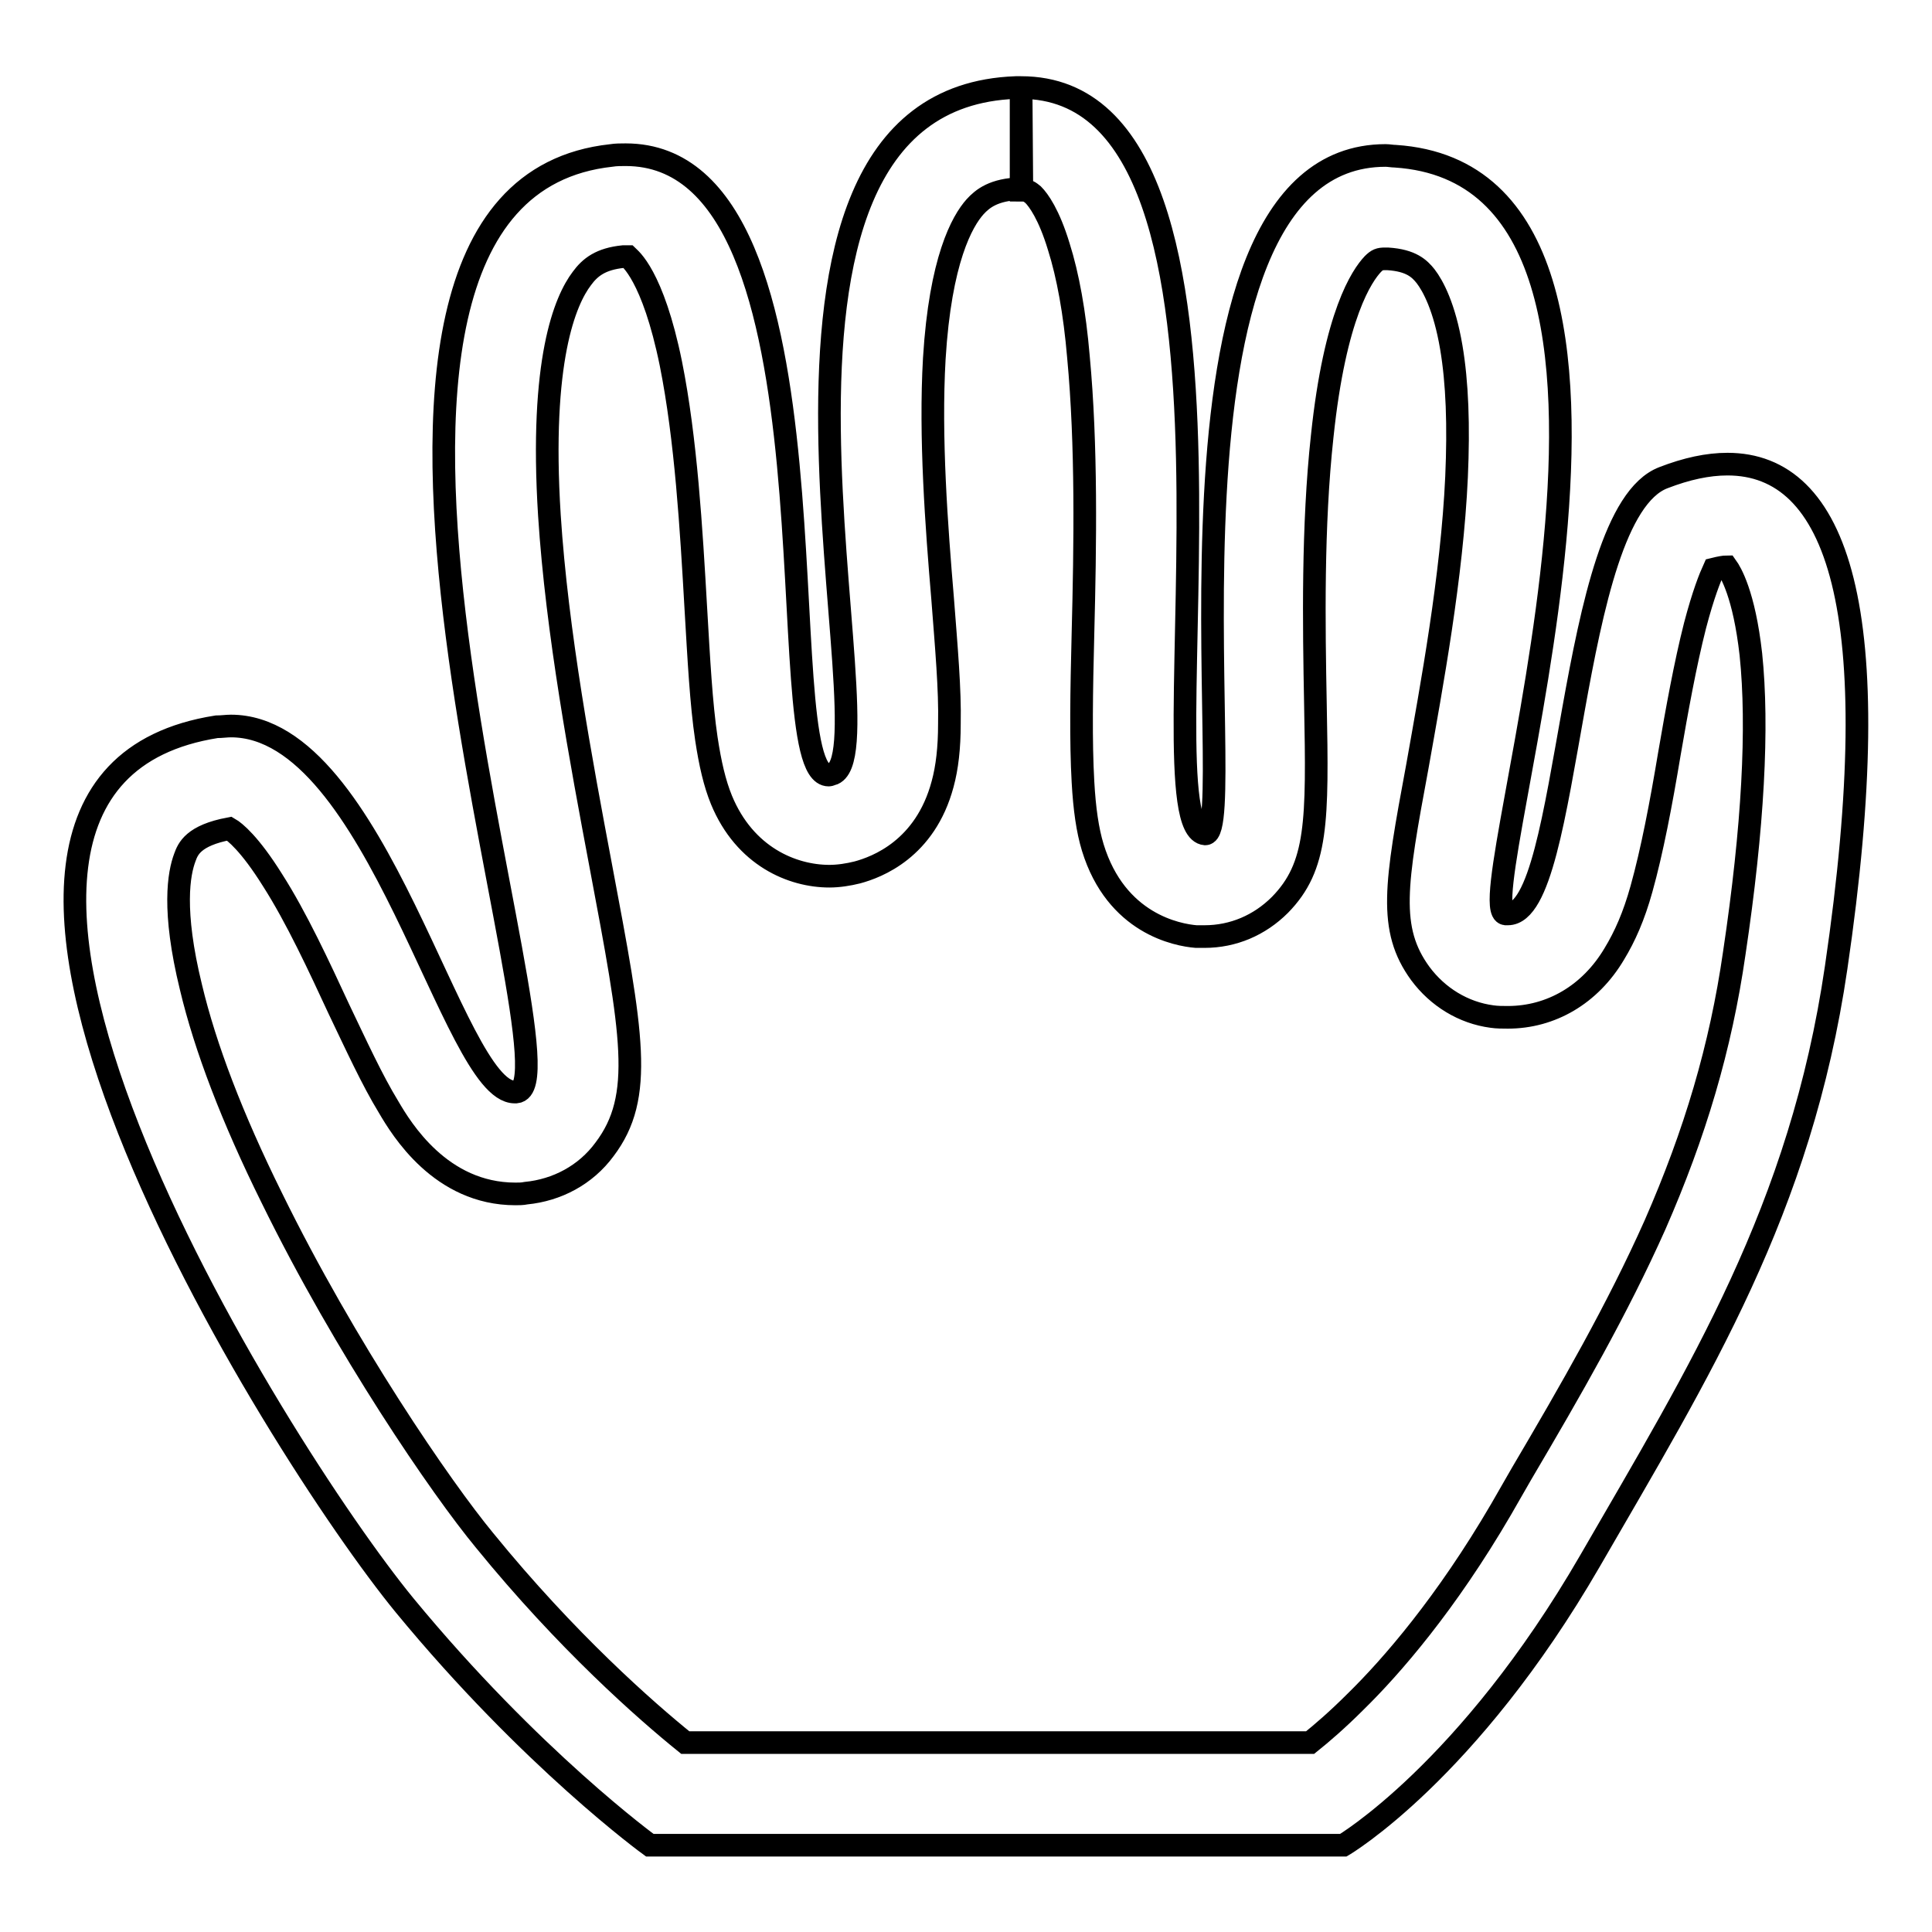 <?xml version="1.0" encoding="utf-8"?>
<!-- Svg Vector Icons : http://www.onlinewebfonts.com/icon -->
<!DOCTYPE svg PUBLIC "-//W3C//DTD SVG 1.1//EN" "http://www.w3.org/Graphics/SVG/1.1/DTD/svg11.dtd">
<svg version="1.1" xmlns="http://www.w3.org/2000/svg" xmlns:xlink="http://www.w3.org/1999/xlink" x="0px" y="0px" viewBox="0 0 256 256" enable-background="new 0 0 256 256" xml:space="preserve">
<g> <path stroke-width="3" fill-opacity="0" stroke="#000000"  d="M135.3,11.6v13.6c0.9,0,1.1,0.2,1.6,0.6c0.7,0.7,2.1,2.6,3.4,6.9c1.2,3.8,2.1,8.7,2.6,14.6 c1.1,11.7,0.9,24.9,0.6,36.6c-0.2,7.8-0.3,14.4,0,19.7c0.2,3.6,0.6,6.4,1.3,8.7c3.1,10.1,11.2,11.6,13.7,11.8c0.4,0,0.7,0,1.1,0 c3.8,0,7.3-1.5,10-4.2c5-5.1,5-11,4.7-26.6c-0.2-10.5-0.4-23.6,0.9-35.5c1.7-16.2,5.3-21.3,6.7-22.8c0.6-0.6,0.9-0.7,1.6-0.7h0.4 c3.1,0.2,4.2,1.3,5,2.3c1,1.3,2.5,4.1,3.4,9.4c0.8,4.7,1,10.4,0.7,17.2c-0.6,13.2-3.3,27.7-5.2,38.4c-2.9,15.6-3.9,21.5,0.4,27.4 c2.3,3.1,5.7,5.2,9.5,5.7c0.7,0.1,1.4,0.1,2.1,0.1c5.7,0,10.9-3,14.1-8.4c1.4-2.3,2.6-5,3.6-8.6c1.4-5,2.6-11.3,3.7-17.9 c1-5.8,2.1-11.9,3.4-17c1.1-4.2,2-6.4,2.5-7.5c0.8-0.2,1.4-0.3,1.7-0.3c0.5,0.7,2.3,3.6,3.2,11.6c1,9.6,0.3,22.9-2.2,39.6 c-1.8,12.5-5.2,23.9-10.5,36c-5,11.2-11.1,21.8-17.7,33c-0.9,1.6-1.8,3.1-2.7,4.7c-7.3,12.5-14.5,20.8-19.3,25.5 c-2.4,2.4-4.5,4.2-6,5.4H90.8c-5.2-4.2-15.7-13.4-26.6-26.8c-5.7-6.9-18.4-25.4-28.2-45.4c-5.2-10.5-8.8-19.9-10.7-27.9 c-2.5-10.2-1.6-15.1-0.8-17.2c0.4-1.1,1.1-2.9,5.9-3.8c0.7,0.4,2.7,2,5.7,6.8c3.2,5,6.2,11.5,8.8,17.1c2.3,4.8,4.4,9.4,6.6,13 c1.7,2.9,6.9,11.5,16.8,11.5c0.5,0,0.9,0,1.4-0.1c4.1-0.4,7.9-2.4,10.4-5.8c5.3-7,3.7-15.3-0.5-37.6c-2.6-13.8-5.8-30.9-6.8-46.4 c-1.3-20.6,2.1-28.5,4.3-31.4c1.1-1.5,2.5-2.6,5.5-2.9c0.2,0,0.3,0,0.4,0c0.1,0,0.2,0,0.2,0c0.2,0.2,3.3,2.4,5.7,14.2 c2,10,2.7,21.9,3.3,32.4c0.4,6.8,0.7,12.6,1.4,17.3c0.5,3.3,1.1,5.9,2,8.1c3.1,7.5,9.4,10.1,14.3,10.1c1.2,0,2.5-0.2,3.7-0.5 c2.6-0.7,9-3.1,11.3-11.7c0.6-2.2,0.9-4.8,0.9-8c0.1-4.5-0.4-10.1-0.9-16.6c-0.8-9.5-1.7-21.4-1.1-31.8c0.8-13.1,3.7-18.2,5.4-20.1 c1-1.1,2.5-2.3,6-2.4h0.2L135.3,11.6 M135.3,11.6h-0.7c-42,1.5-15.7,88.8-24.4,91c-0.1,0-0.2,0.1-0.4,0.1c-8.3,0,3-82.2-26.9-82.2 c-0.6,0-1.3,0-1.9,0.1c-47,5.1-3.3,123.3-12.6,124.1h-0.2c-8.2,0-18.2-48.5-37.6-48.5c-0.6,0-1.2,0.1-1.9,0.1 c-47.5,7.5,8.1,95.9,24.9,116.4c16.8,20.4,32.5,31.8,32.5,31.8H178c0,0,16.5-9.7,32.7-37.7c14.5-25.1,27.9-46.5,32.6-78.6 c7-47.6,0.1-66.7-14.4-66.7c-2.6,0-5.4,0.6-8.5,1.8c-12.8,4.9-12.1,57.8-20.6,57.8c-0.1,0-0.2,0-0.3,0 c-5.4-0.7,27.7-97.6-14.6-100.4c-0.4,0-0.9-0.1-1.3-0.1c-33.2,0-19,89.9-23.9,89.9h0C150.6,109.7,170.6,11.6,135.3,11.6L135.3,11.6 z"/></g>
</svg>